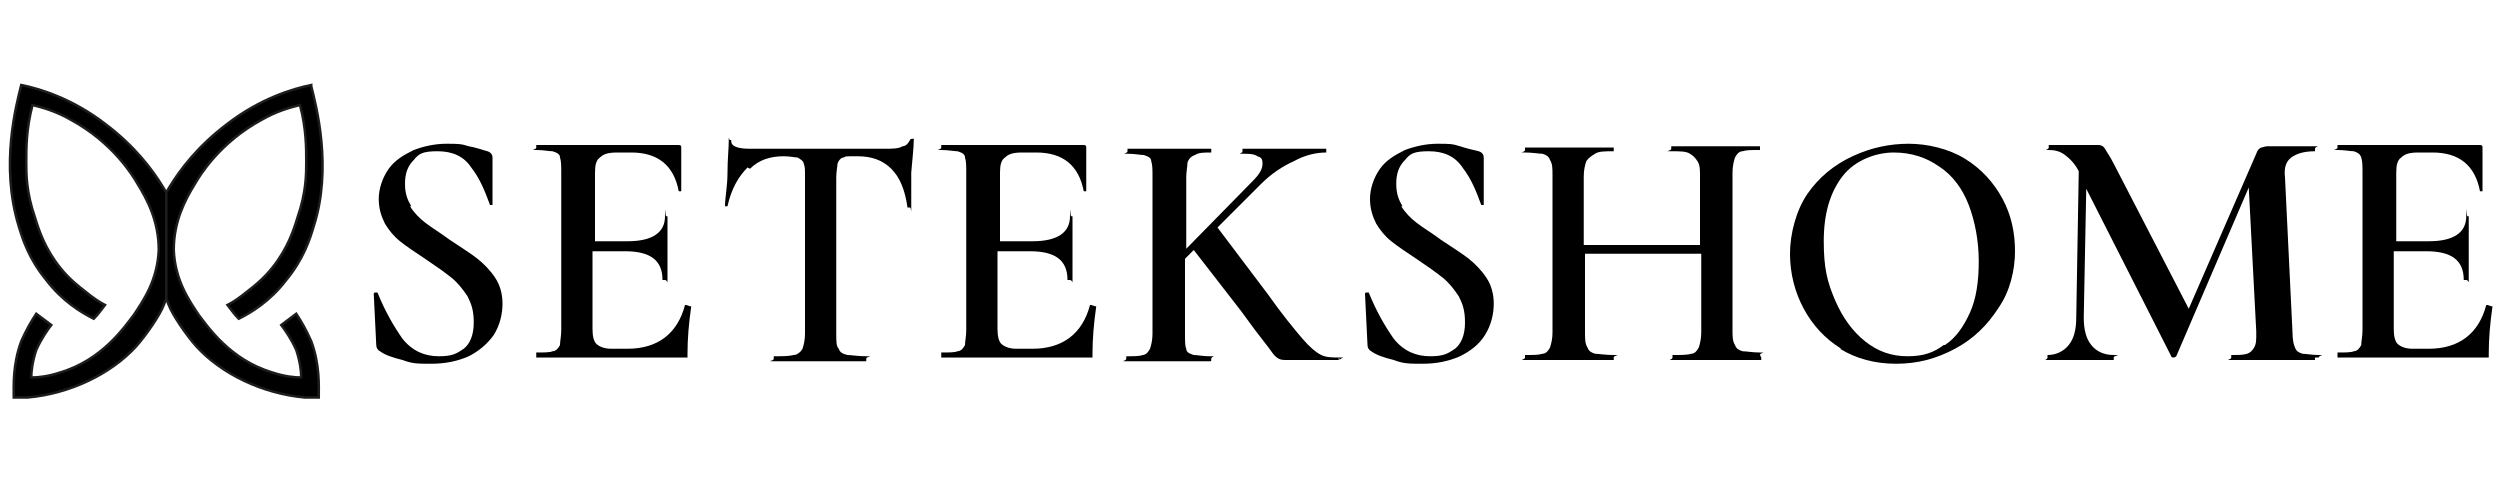 <?xml version="1.0" encoding="UTF-8"?>
<svg id="katman_1" xmlns="http://www.w3.org/2000/svg" version="1.1" viewBox="0 0 200 40">
  <!-- Generator: Adobe Illustrator 29.5.0, SVG Export Plug-In . SVG Version: 2.1.0 Build 137)  -->
  <defs>
    <style>
      .st0 {
        fill-rule: evenodd;
        stroke: #1d1d1b;
        stroke-miterlimit: 10;
        stroke-width: .2px;
      }
    </style>
  </defs>
  <path class="st0" d="M1.7,6.8c1.5.3,4.1,1.1,6.7,3.1,2.4,1.8,3.8,3.7,4.6,5l.3.5v8.5l-.2.5c-.3.8-1.4,2.4-2.2,3.3-2,2.2-5.3,3.8-8.7,4.1h-1.1c0-.9-.1-2.6.6-4.5.4-.9.8-1.6,1.2-2.2.4.3.8.6,1.2.9-.3.4-.8,1.1-1.2,2-.3.9-.4,1.7-.4,2.2.6,0,1.4-.1,2.3-.4,3.4-1,5.2-3.7,5.9-4.6.8-1.2,1.9-2.8,2-5.2,0-2.3-.9-4-1.7-5.3-.4-.7-2-3.3-5.3-5.1-1.2-.7-2.3-1-3.1-1.2-.5,1.9-.5,3.4-.5,4.6,0,.9,0,2.4.7,4.4.3,1,.8,2.5,2,4,.7.9,1.6,1.6,2,1.9.6.5,1.2.9,1.6,1.1-.3.4-.6.8-.9,1.1-1-.5-2.5-1.4-3.8-3.1-1.4-1.7-1.9-3.3-2.2-4.3C0,13.2,1.3,8.4,1.7,6.8Z"/>
  <g>
    <path d="M32.8,16.5c.3.5.8,1,1.2,1.3.5.4,1.2.8,2,1.4.9.6,1.7,1.1,2.2,1.5.5.4,1,.9,1.4,1.5.4.6.6,1.3.6,2.1s-.2,1.7-.7,2.5c-.5.7-1.2,1.3-2,1.7-.9.4-1.9.6-3,.6s-1.5,0-2.3-.3c-.8-.2-1.4-.4-1.8-.7-.2-.1-.3-.3-.3-.5l-.2-4.1h0c0,0,0-.1.1-.1,0,0,.1,0,.2,0,.6,1.5,1.3,2.7,2,3.7.8,1,1.8,1.4,2.9,1.4s1.4-.2,2-.6c.5-.4.8-1.1.8-2.1s-.2-1.5-.5-2.1c-.4-.6-.8-1.1-1.3-1.5-.5-.4-1.2-.9-2.1-1.5-.9-.6-1.5-1-2-1.4-.5-.4-.9-.9-1.2-1.4-.3-.6-.5-1.2-.5-2s.3-1.7.8-2.4,1.2-1.1,2-1.5c.8-.3,1.7-.5,2.6-.5s1.2,0,1.8.2c.6.1,1.1.3,1.5.4.3.1.4.3.4.5v3.7c0,0,0,0,0,.1,0,0-.2,0-.2,0-.4-1.1-.8-2.1-1.5-3-.6-.9-1.5-1.3-2.7-1.3s-1.5.2-1.9.7c-.5.5-.7,1.1-.7,1.9s.2,1.3.5,1.8Z"/>
    <path d="M55.2,24.5c0,0,.1,0,.1,0,0,0,0,0,0,0-.2,1.4-.3,2.6-.3,3.8s0,.2,0,.3c0,0-.2,0-.3,0h-11.8c0,0,0,0,0-.2s0-.2,0-.2c.6,0,1.1,0,1.3-.1.3,0,.5-.3.6-.5,0-.3.1-.7.1-1.2v-12.6c0-.5,0-.9-.1-1.2,0-.3-.3-.4-.6-.5-.3,0-.7-.1-1.3-.1s0,0,0-.2,0-.2,0-.2h11.3c.2,0,.3,0,.3.2v3.5c0,0,0,0,0,0,0,0-.2,0-.2,0-.4-2.1-1.7-3.1-3.8-3.1h-1.1c-.7,0-1.1.1-1.4.4-.3.2-.4.6-.4,1.2v5.5h2.6c2,0,3-.7,3-2s0,0,.1,0,.1,0,.1,0v2.4s0,1.3,0,1.3c0,.6,0,1,0,1.4s0,0-.2,0-.2,0-.2,0c0-1.6-1-2.3-3-2.3h-2.6v6.2c0,.6.1,1,.3,1.2.2.2.6.4,1.2.4h1.3c2.4,0,4-1.2,4.6-3.5,0,0,0,0,.1,0Z"/>
    <path d="M59.8,13.4c-.7.7-1.3,1.7-1.6,3.1,0,0,0,0-.1,0s-.1,0-.1,0c0-.7.2-1.6.2-2.7,0-1.1.1-1.9.1-2.5s0-.1.1-.1.1,0,.1.1c0,.4.5.6,1.5.6,1.6,0,3.4,0,5.5,0s2.2,0,3.4,0h1.8c.7,0,1.2,0,1.5-.2.3,0,.5-.3.6-.5,0,0,0-.1.2-.1s.1,0,.1.1c0,.6-.1,1.4-.2,2.6,0,1.1,0,2.1,0,2.8s0,0-.1,0-.2,0-.2,0c-.2-1.4-.6-2.4-1.3-3.1-.7-.7-1.6-1-2.7-1s-.9,0-1.1.1c-.2,0-.4.2-.5.5,0,.2-.1.6-.1,1.1v12.5c0,.6,0,1,.2,1.2.1.3.3.4.7.5.3,0,.8.1,1.5.1s0,0,0,.2,0,.2,0,.2c-.6,0-1.1,0-1.5,0h-2.2s-2.1,0-2.1,0c-.4,0-.9,0-1.6,0s0,0,0-.2,0-.2,0-.2c.7,0,1.2,0,1.6-.1.3,0,.6-.3.7-.5.1-.3.2-.7.2-1.2v-12.6c0-.5,0-.8-.1-1,0-.2-.3-.4-.5-.5-.2,0-.6-.1-1.1-.1-1.1,0-2,.3-2.7,1Z"/>
    <path d="M87.6,24.5c0,0,.1,0,.1,0,0,0,0,0,0,0-.2,1.4-.3,2.6-.3,3.8s0,.2,0,.3c0,0-.2,0-.3,0h-11.8c0,0,0,0,0-.2s0-.2,0-.2c.6,0,1.1,0,1.3-.1.3,0,.5-.3.6-.5,0-.3.1-.7.1-1.2v-12.6c0-.5,0-.9-.1-1.2,0-.3-.3-.4-.6-.5-.3,0-.7-.1-1.3-.1s0,0,0-.2,0-.2,0-.2h11.3c.2,0,.3,0,.3.2v3.5c0,0,0,0,0,0,0,0-.2,0-.2,0-.4-2.1-1.7-3.1-3.8-3.1h-1.1c-.7,0-1.1.1-1.4.4-.3.2-.4.6-.4,1.2v5.5h2.6c2,0,3-.7,3-2s0,0,.1,0,.1,0,.1,0v2.4s0,1.3,0,1.3c0,.6,0,1,0,1.4s0,0-.2,0-.2,0-.2,0c0-1.6-1-2.3-3-2.3h-2.6v6.2c0,.6.1,1,.3,1.2.2.2.6.4,1.2.4h1.3c2.4,0,4-1.2,4.6-3.5,0,0,0,0,.1,0Z"/>
    <path d="M107.1,28.6c0,.1,0,.2,0,.2h-4.1c-.3,0-.5,0-.7-.1s-.4-.3-.6-.6c-.2-.3-.7-.9-1.3-1.7l-1.1-1.5-3.8-4.9-.7.7v6c0,.6,0,1,.1,1.2,0,.3.3.4.6.5.3,0,.7.1,1.3.1s.1,0,.1.2,0,.2-.1.2c-.6,0-1,0-1.4,0h-2s-1.9,0-1.9,0c-.3,0-.8,0-1.4,0s0,0,0-.2,0-.2,0-.2c.6,0,1.1,0,1.3-.1.3,0,.5-.3.6-.5.1-.3.2-.7.2-1.2v-12.6c0-.5,0-.9-.1-1.2,0-.3-.3-.4-.6-.5-.3,0-.7-.1-1.3-.1s0,0,0-.2,0-.2,0-.2h1.4c.8,0,1.4,0,1.9,0s1.2,0,2,0h1.4c0,0,0,0,0,.1s0,.2,0,.2c-.6,0-1,0-1.3.2-.3.1-.5.3-.6.6,0,.3-.1.7-.1,1.2v5.7l5.3-5.4c.6-.6.8-1,.8-1.4s-.1-.5-.4-.6c-.3-.2-.7-.2-1.2-.2s0,0,0-.2,0-.2,0-.2h1.2c.8,0,1.5,0,2.2,0s1.4,0,2.1,0h1.2c0,0,0,0,0,.1s0,.2,0,.2c-.8,0-1.7.2-2.6.7-.9.4-1.8,1-2.6,1.8l-3.5,3.5,4,5.3c1.2,1.7,2.2,2.9,2.8,3.6.6.7,1.1,1.1,1.5,1.3.4.2.9.2,1.5.2s0,0,0,.2Z"/>
    <path d="M112.1,16.5c.3.5.8,1,1.2,1.3.5.4,1.2.8,2,1.4.9.6,1.7,1.1,2.2,1.5.5.4,1,.9,1.4,1.5.4.6.6,1.3.6,2.1s-.2,1.7-.7,2.5-1.2,1.3-2,1.7c-.9.4-1.9.6-3,.6s-1.5,0-2.3-.3c-.8-.2-1.4-.4-1.8-.7-.2-.1-.3-.3-.3-.5l-.2-4.1h0c0,0,0-.1.1-.1,0,0,.1,0,.2,0,.6,1.5,1.3,2.7,2,3.7.8,1,1.8,1.4,2.9,1.4s1.4-.2,2-.6c.5-.4.8-1.1.8-2.1s-.2-1.5-.5-2.1c-.4-.6-.8-1.1-1.3-1.5-.5-.4-1.2-.9-2.1-1.5-.9-.6-1.5-1-2-1.4-.5-.4-.9-.9-1.2-1.4-.3-.6-.5-1.2-.5-2s.3-1.7.8-2.4c.5-.7,1.2-1.1,2-1.5.8-.3,1.7-.5,2.6-.5s1.2,0,1.8.2,1.1.3,1.5.4c.3.1.4.3.4.5v3.7c0,0,0,0,0,.1,0,0-.2,0-.2,0-.4-1.1-.8-2.1-1.5-3-.6-.9-1.5-1.3-2.7-1.3s-1.5.2-1.9.7c-.5.5-.7,1.1-.7,1.9s.2,1.3.5,1.8Z"/>
    <path d="M140.9,28.6c0,.1,0,.2,0,.2-.6,0-1.1,0-1.5,0h-2s-2.3,0-2.3,0c-.3,0-.8,0-1.3,0s0,0,0-.2,0-.2,0-.2c.7,0,1.2,0,1.5-.1.3,0,.5-.3.6-.5.1-.3.2-.7.2-1.2v-6.3h-9.3v6.3c0,.5,0,.9.2,1.2.1.3.3.4.6.5.3,0,.8.1,1.5.1s0,0,0,.2,0,.2,0,.2c-.6,0-1.1,0-1.4,0h-2.3s-2,0-2,0c-.3,0-.8,0-1.4,0s0,0,0-.2,0-.2,0-.2c.7,0,1.1,0,1.4-.1.3,0,.5-.3.6-.5.1-.3.2-.7.2-1.2v-12.6c0-.5,0-.9-.2-1.2-.1-.3-.3-.4-.6-.5-.3,0-.8-.1-1.4-.1s0,0,0-.2,0-.2,0-.2h1.4c.8,0,1.5,0,2,0s1.4,0,2.3,0h1.4s0,0,0,.1,0,.2,0,.2c-.7,0-1.2,0-1.5.2s-.5.3-.7.6c-.1.3-.2.7-.2,1.2v5.5h9.3v-5.5c0-.5,0-.9-.2-1.2s-.3-.4-.6-.6-.8-.2-1.5-.2,0,0,0-.2,0-.2,0-.2h1.3c.9,0,1.6,0,2.3,0s1.1,0,2,0h1.5c0,0,0,0,0,.1s0,.2,0,.2c-.7,0-1.1,0-1.4.1-.3,0-.5.3-.6.5-.1.3-.2.7-.2,1.2v12.6c0,.5,0,.9.2,1.2.1.3.3.4.6.5.3,0,.8.1,1.4.1s0,0,0,.2Z"/>
    <path d="M147.3,27.9c-1.3-.8-2.3-1.9-3-3.2-.7-1.3-1.1-2.8-1.1-4.4s.5-3.5,1.4-4.8c.9-1.3,2.1-2.3,3.6-3s3-1,4.5-1,3.2.4,4.5,1.2,2.3,1.9,3,3.2c.7,1.3,1,2.7,1,4.2s-.4,3.2-1.3,4.5c-.9,1.4-2,2.5-3.5,3.3s-3,1.2-4.7,1.2-3.2-.4-4.5-1.2ZM155.6,27.6c.9-.6,1.5-1.5,2-2.6.5-1.1.7-2.5.7-4.1s-.3-3.2-.8-4.5-1.3-2.4-2.4-3.1c-1-.7-2.2-1.1-3.6-1.1s-3.1.6-4.1,1.9c-1,1.3-1.5,3-1.5,5.2s.3,3.3.9,4.7,1.4,2.5,2.4,3.3c1,.8,2.1,1.2,3.4,1.2s2.1-.3,2.9-.9Z"/>
    <path d="M185.2,28.6c0,.1,0,.2,0,.2-.6,0-1.1,0-1.4,0h-2s-1.9,0-1.9,0c-.3,0-.8,0-1.4,0s0,0,0-.2,0-.2,0-.2c.8,0,1.3,0,1.6-.3s.4-.6.4-1.1v-.5s-.6-11.5-.6-11.5l-5.8,13.5c0,0-.1.1-.2.1s-.2,0-.2-.1l-6.8-13.4-.2,10.3c0,1,.2,1.7.6,2.2.4.5,1,.8,1.8.8s0,0,0,.2,0,.2,0,.2c-.5,0-.9,0-1.1,0h-1.5s-1.6,0-1.6,0c-.3,0-.7,0-1.1,0s0,0,0-.2,0-.2,0-.2c.7,0,1.3-.3,1.7-.8.4-.5.6-1.2.6-2.2l.2-11.7c-.3-.6-.7-1-1.1-1.3-.4-.3-.8-.4-1.3-.4s0,0,0-.2,0-.2,0-.2h1.2c.2,0,.5,0,.9,0h1.3c.1,0,.3,0,.5,0s.4,0,.6.3c.1.2.4.6.7,1.2l6,11.6,5.4-12.4c.1-.3.2-.4.4-.5.1,0,.3-.1.5-.1s.3,0,.5,0c.2,0,.4,0,.7,0h1.5c.2,0,.6,0,1.1,0s0,0,0,.2,0,.2,0,.2c-.9,0-1.5.2-1.9.5-.4.3-.6.8-.5,1.6l.6,12.4c0,.6.1,1,.2,1.2.1.3.3.4.6.5.3,0,.7.1,1.3.1s0,0,0,.2Z"/>
    <path d="M199.3,24.5c0,0,.1,0,.1,0,0,0,0,0,0,0-.2,1.4-.3,2.6-.3,3.8s0,.2,0,.3c0,0-.2,0-.3,0h-11.8c0,0,0,0,0-.2s0-.2,0-.2c.6,0,1.1,0,1.3-.1.3,0,.5-.3.6-.5,0-.3.1-.7.1-1.2v-12.6c0-.5,0-.9-.1-1.2-.1-.3-.3-.4-.6-.5-.3,0-.7-.1-1.3-.1s0,0,0-.2,0-.2,0-.2h11.3c.2,0,.3,0,.3.2v3.5c0,0,0,0,0,0,0,0-.2,0-.2,0-.4-2.1-1.7-3.1-3.8-3.1h-1.1c-.7,0-1.1.1-1.4.4-.3.2-.4.6-.4,1.2v5.5h2.6c2,0,3-.7,3-2s0,0,.1,0,.1,0,.1,0v2.4s0,1.3,0,1.3c0,.6,0,1,0,1.4s0,0-.2,0-.2,0-.2,0c0-1.6-1-2.3-3-2.3h-2.6v6.2c0,.6.1,1,.3,1.2.2.2.6.4,1.2.4h1.3c2.4,0,4-1.2,4.6-3.5,0,0,0,0,.1,0Z"/>
  </g>
  <path class="st0" d="M24.9,6.8c-1.5.3-4.1,1.1-6.7,3.1-2.4,1.8-3.8,3.7-4.6,5l-.3.5v8.5l.2.5c.3.8,1.4,2.4,2.2,3.3,2,2.2,5.3,3.8,8.7,4.1h1.1c0-.9.1-2.6-.6-4.5-.4-.9-.8-1.6-1.2-2.2-.4.3-.8.6-1.2.9.3.4.8,1.1,1.2,2,.3.9.4,1.7.4,2.2-.6,0-1.4-.1-2.3-.4-3.4-1-5.2-3.7-5.9-4.6-.8-1.2-1.9-2.8-2-5.2,0-2.3.9-4,1.7-5.3.4-.7,2-3.3,5.3-5.1,1.2-.7,2.3-1,3.1-1.2.5,1.9.5,3.4.5,4.6,0,.9,0,2.4-.7,4.4-.3,1-.8,2.5-2,4-.7.9-1.6,1.6-2,1.9-.6.5-1.2.9-1.6,1.1.3.4.6.8.9,1.1,1-.5,2.5-1.4,3.8-3.1,1.4-1.7,1.9-3.3,2.2-4.3,1.5-4.7.2-9.6-.2-11.2Z"/>
</svg>